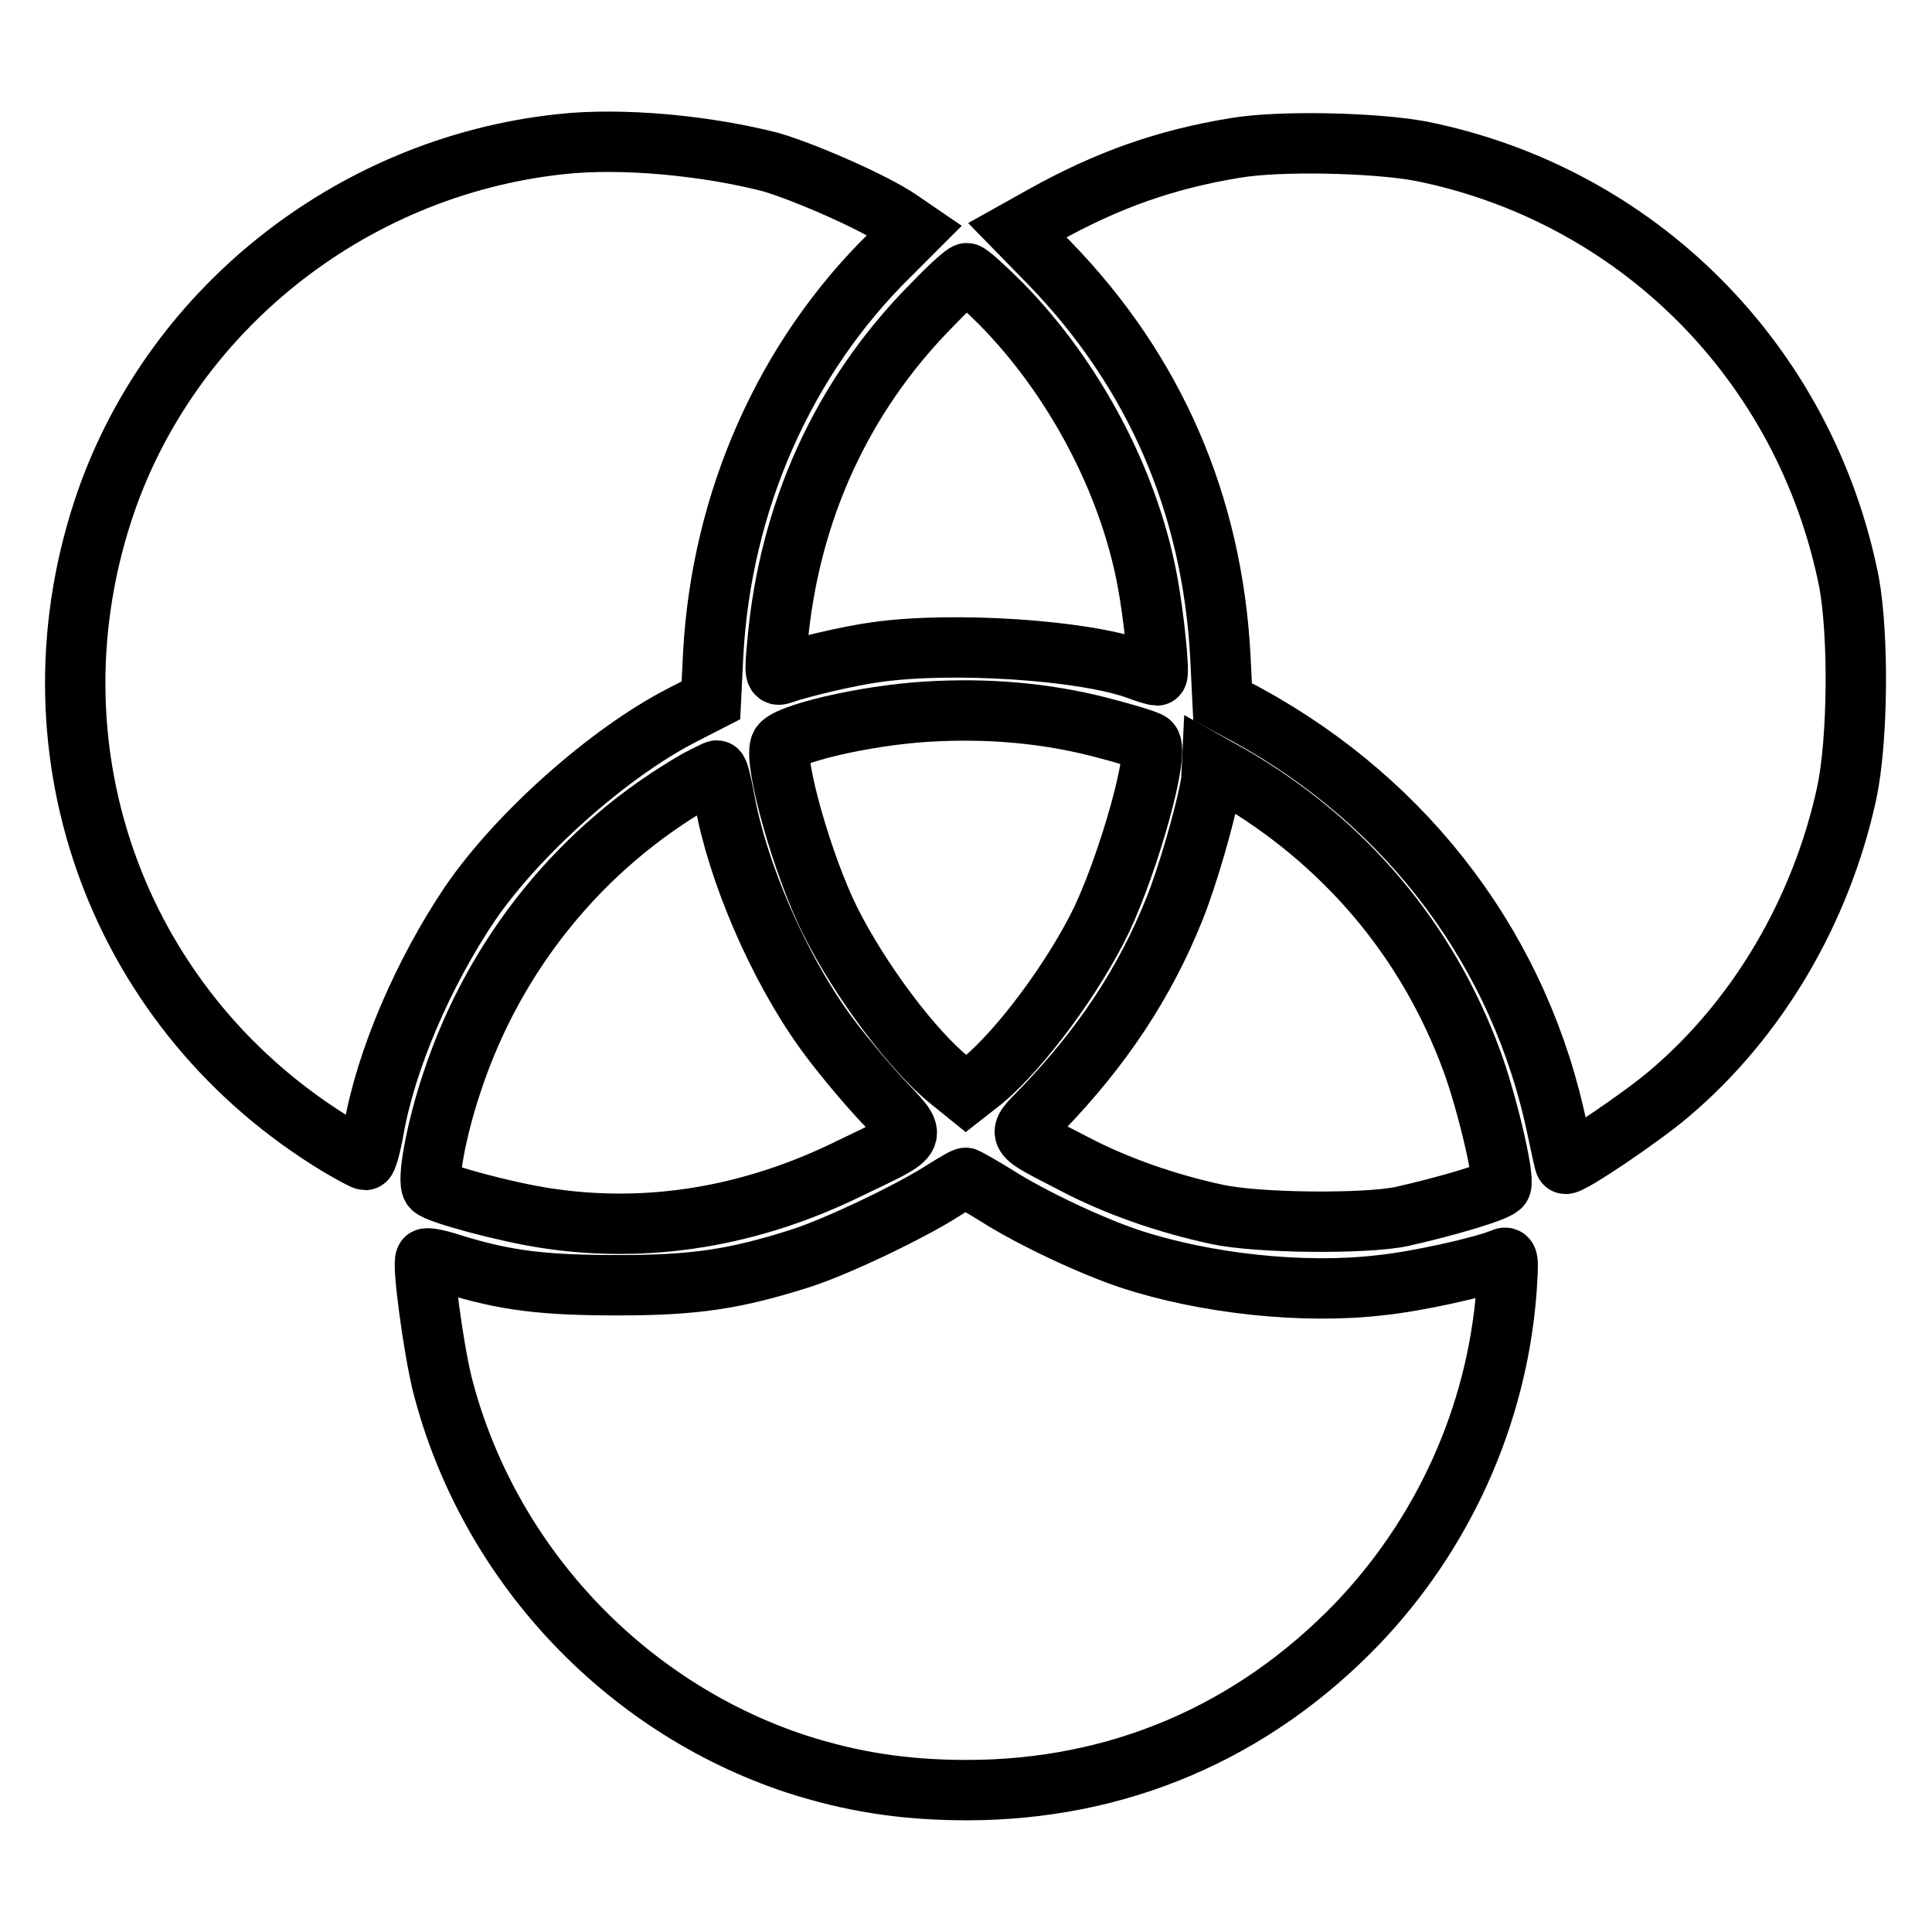 <?xml version="1.0" encoding="utf-8"?>
<!-- Svg Vector Icons : http://www.onlinewebfonts.com/icon -->
<!DOCTYPE svg PUBLIC "-//W3C//DTD SVG 1.1//EN" "http://www.w3.org/Graphics/SVG/1.1/DTD/svg11.dtd">
<svg version="1.1" xmlns="http://www.w3.org/2000/svg" xmlns:xlink="http://www.w3.org/1999/xlink" x="0px" y="0px" viewBox="0 0 256 256" enable-background="new 0 0 256 256" xml:space="preserve">
<g><g><g><path stroke-width="8" fill-opacity="0" stroke="#000000"  d="M74.3,19.1c-28,3-52.1,22.3-60.7,48.7c-10.5,32.3,2.3,66.6,31.4,84.1c1.7,1,3.2,1.8,3.4,1.8c0.2,0,0.7-1.7,1.1-3.9c1.6-9.3,6.6-20.9,12.8-30.1c6.3-9.2,18.3-19.9,28-24.9l3.9-2l0.3-6.1c1.1-20.3,9.5-39.3,23.5-53l3.2-3.2l-1.9-1.3c-3.3-2.3-12.4-6.3-17.1-7.7C93.7,19.3,82.5,18.2,74.3,19.1z"/><path stroke-width="8" fill-opacity="0" stroke="#000000"  d="M163.7,19.6c-9.2,1.5-16.9,4.2-25.5,9l-3.4,1.9l4.2,4.3c14,14.4,21.6,32,22.7,52.1l0.3,6.1l3.2,1.7c21.6,11.8,36.4,31.6,41.2,55.2c0.5,2.3,0.9,4.3,1,4.3c0.4,0.4,10.2-6.2,13.8-9.3c11.7-9.9,20.1-24.2,23.5-39.8c1.5-7.1,1.6-20.9,0.3-28c-5.8-29.1-28.1-51.4-56.9-57.1C182,18.9,169.6,18.6,163.7,19.6z"/><path stroke-width="8" fill-opacity="0" stroke="#000000"  d="M123.5,40.4c-12,12.1-19,27.6-20.5,44.9c-0.4,4.1-0.3,4.3,0.6,4c2.2-0.8,8.8-2.4,12.6-2.9c10-1.4,27.3-0.3,34.5,2.3c1.3,0.5,2.4,0.8,2.6,0.8c0.4,0-0.4-8-1.3-12.7c-2.5-13.2-9.7-26.7-19.3-36.5c-2.3-2.3-4.3-4.1-4.6-4.1C127.8,36.2,125.7,38.1,123.5,40.4z"/><path stroke-width="8" fill-opacity="0" stroke="#000000"  d="M122.8,94.3c-8.3,0.5-18.8,3-19.4,4.5c-0.9,2.3,3,16,6.6,23.2c4,8,11,17.3,15.9,21.2l2.1,1.7l2.3-1.8c5-4.2,12-13.6,15.7-21.3c3.7-7.9,7.7-22.2,6.4-23.4c-0.3-0.3-3.3-1.2-6.8-2.1C138.5,94.5,130.9,93.8,122.8,94.3z"/><path stroke-width="8" fill-opacity="0" stroke="#000000"  d="M160.5,103.5c-0.7,4.3-3.2,12.8-4.9,17c-3.9,9.7-9.5,18.2-17.5,26.5c-3.5,3.6-3.7,3.1,4.2,7.2c5.7,3,12.4,5.3,18.9,6.7c5.5,1.2,19.7,1.3,24.5,0.3c6.2-1.4,13-3.4,13.2-4.1c0.5-1.2-2-11.5-3.9-16.6c-5.9-16-16.9-29-31.9-37.7l-2.5-1.4L160.5,103.5z"/><path stroke-width="8" fill-opacity="0" stroke="#000000"  d="M92.5,103.3c-15.4,8.8-27,23.1-32.6,40.1c-2.1,6.2-3.4,13.3-2.6,14c0.8,0.8,9.7,3.2,15,4c13.6,2.1,27.3-0.2,40.3-6.6c9.5-4.6,9.1-3.8,4-9.3c-2.4-2.6-5.7-6.6-7.4-9c-6.1-8.5-11.5-21-13.2-30.6c-0.4-2.1-0.8-3.8-1-3.8S93.7,102.7,92.5,103.3z"/><path stroke-width="8" fill-opacity="0" stroke="#000000"  d="M124.9,157.8c-4.2,2.7-13.8,7.3-18.7,8.9c-8.8,2.8-14.1,3.6-24.3,3.6c-9.9,0-14.9-0.6-22-2.8c-1.8-0.6-3.4-0.9-3.5-0.7c-0.5,0.5,1,11.7,2.2,16.6c6,23.5,23.9,42.7,46.8,50.3c7.4,2.4,14.4,3.5,22.7,3.5c20,0,37.8-7.6,51.7-22c11.4-11.9,18.5-27.5,19.8-44c0.3-4.6,0.3-4.8-0.6-4.4c-2.7,1.1-11.2,3-16.1,3.5c-10.2,1.2-23.2-0.2-33.2-3.5c-5.1-1.7-13-5.4-17.7-8.4c-2.1-1.3-3.9-2.3-4-2.3C128,155.9,126.5,156.8,124.9,157.8z"/></g></g></g>
</svg>
